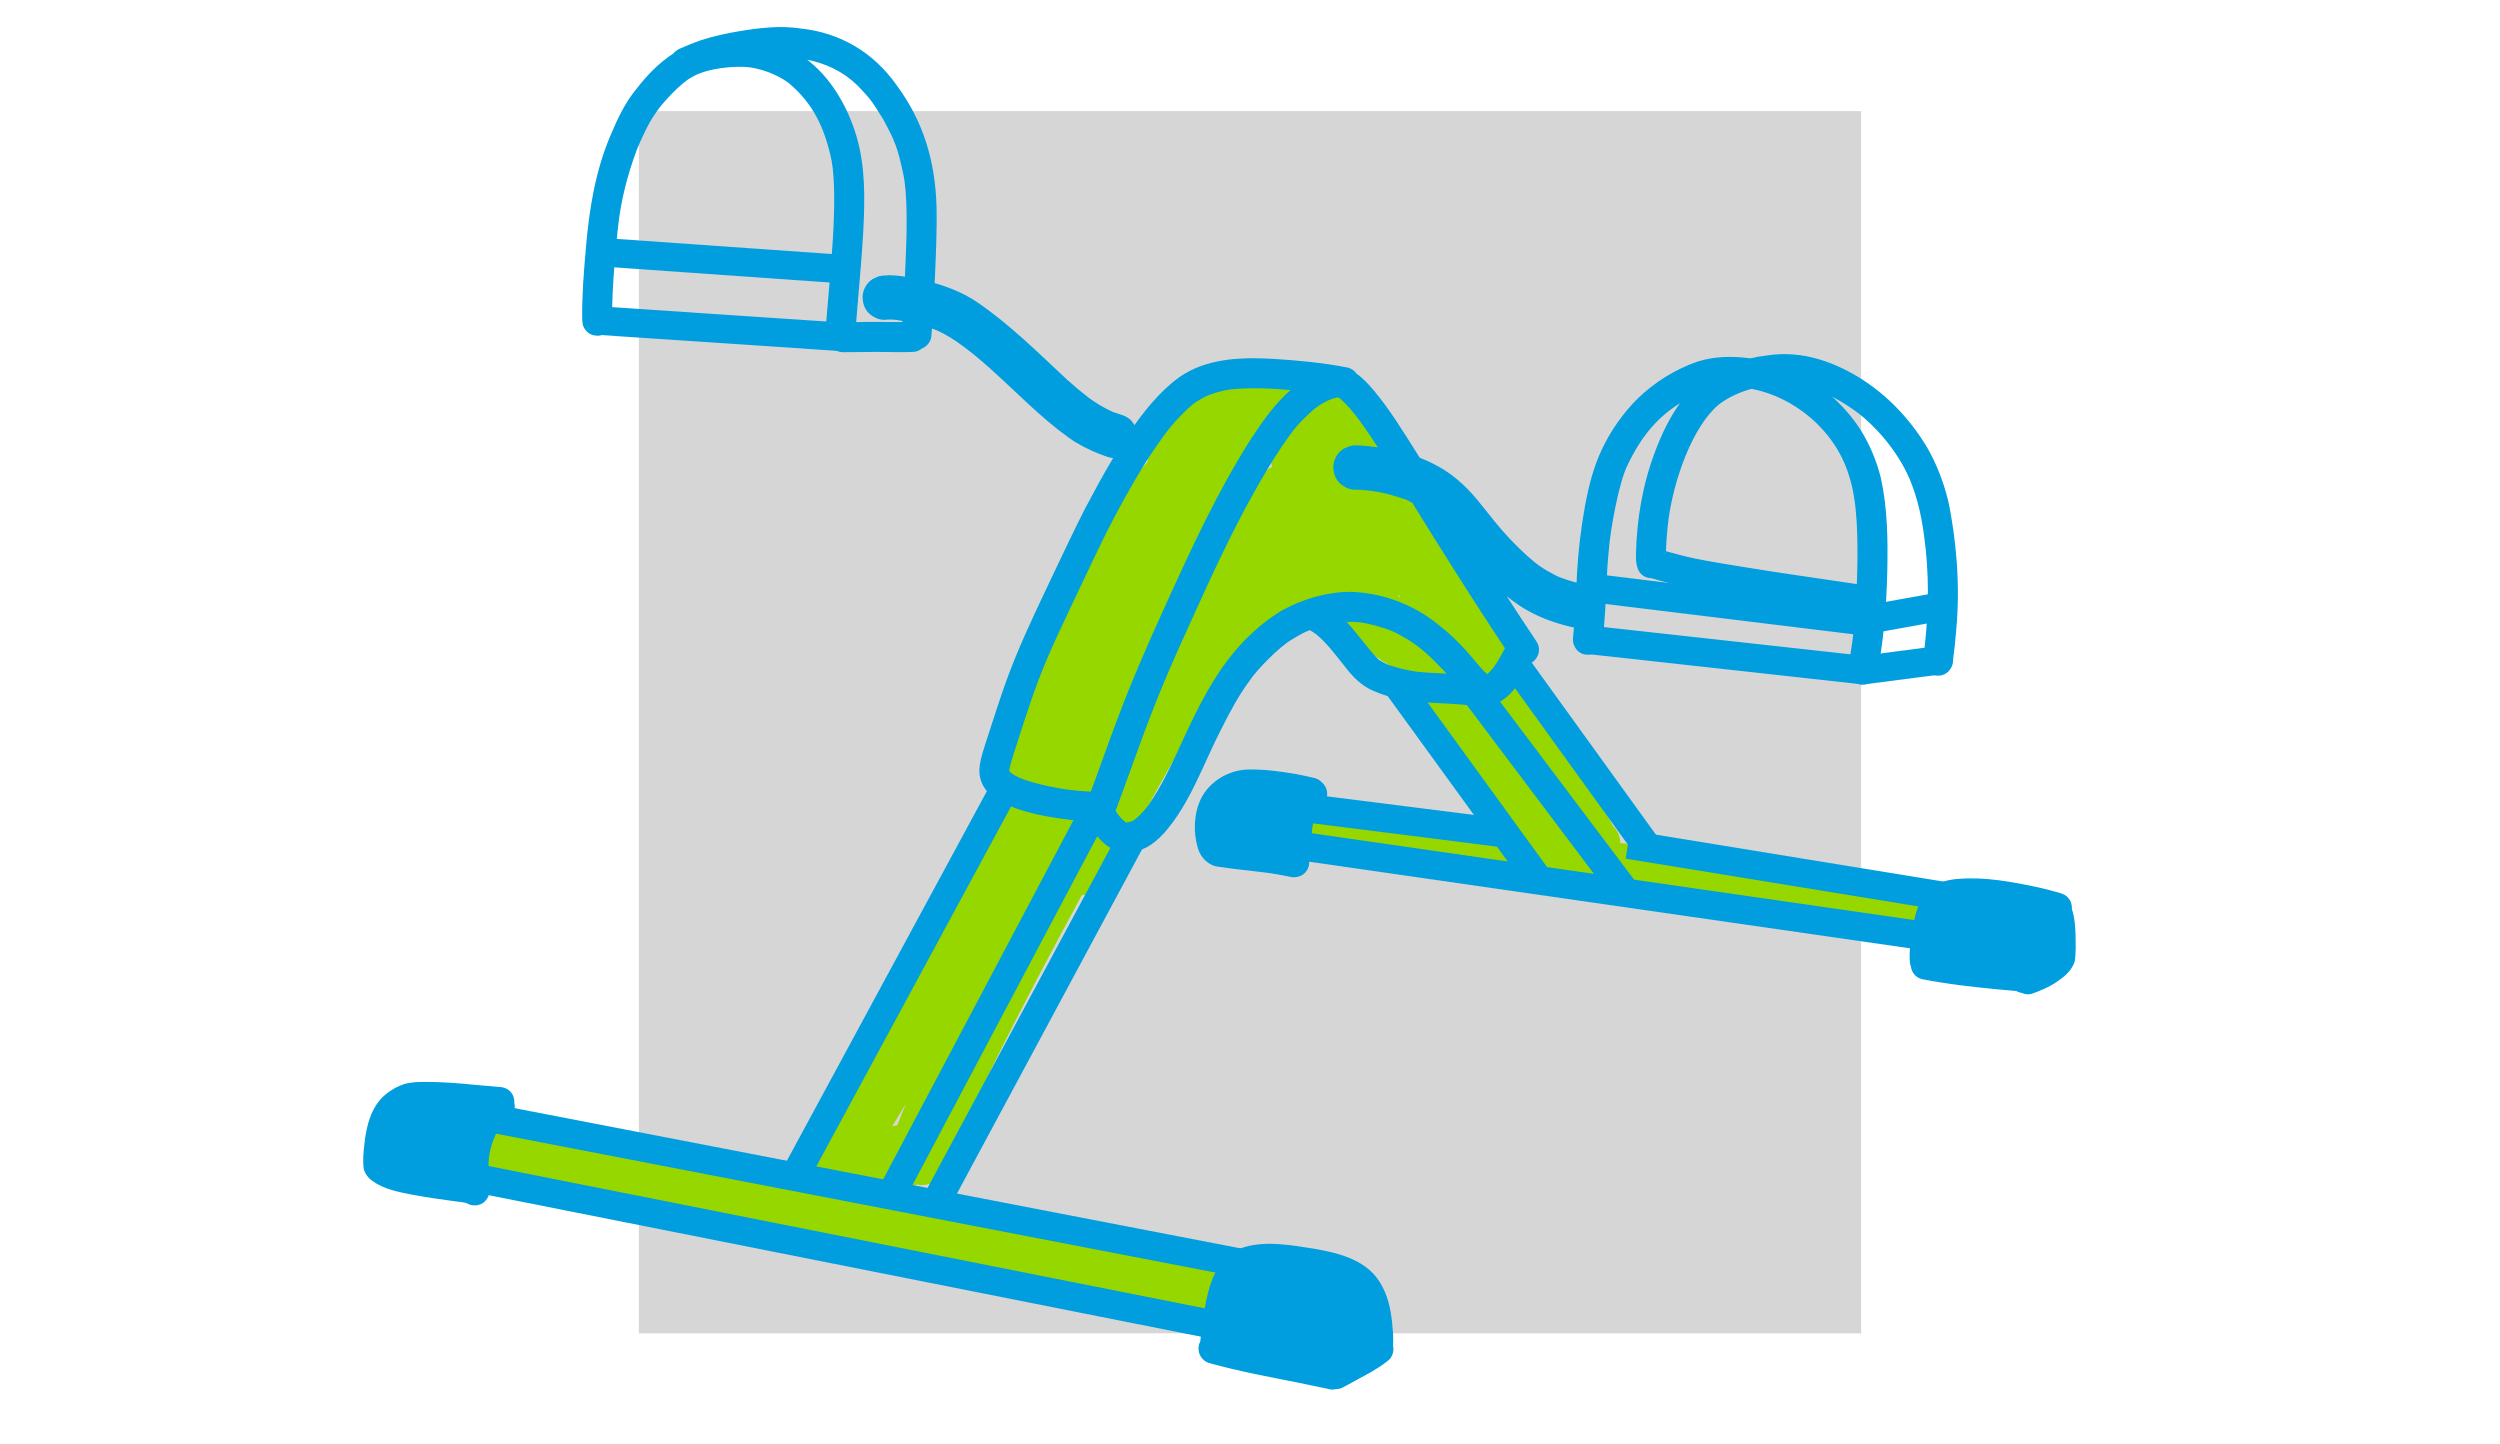 <?xml version="1.0" encoding="utf-8"?>
<!-- Generator: Adobe Illustrator 16.0.0, SVG Export Plug-In . SVG Version: 6.00 Build 0)  -->
<!DOCTYPE svg PUBLIC "-//W3C//DTD SVG 1.1//EN" "http://www.w3.org/Graphics/SVG/1.1/DTD/svg11.dtd">
<svg version="1.1" id="Ebene_1" xmlns="http://www.w3.org/2000/svg" xmlns:xlink="http://www.w3.org/1999/xlink" x="0px" y="0px"
	 width="900px" height="520px" viewBox="160.5 1340.5 900 520" enable-background="new 160.5 1340.5 900 520" xml:space="preserve">
<g id="Ebene_3">
	<rect x="390.5" y="1380.5" fill="#D6D6D6" width="440" height="440"/>
</g>
<g id="Ebene_6">
	<path fill="#97D700" d="M854.985,1659.848c-9.704-2.001-19.587-3.014-29.348-4.701c-20.894-3.678-41.885-6.717-62.984-8.902
		c-6.296-0.709-12.587-1.48-18.879-2.283c0.042-1.985-0.663-4.047-2.271-5.76c-0.072-0.072-0.149-0.139-0.221-0.205
		c-0.53-1.009-1.115-2.037-1.743-3.117c-2.894-5.221-5.818-10.425-8.769-15.619c-4.102-7.246-8.039-14.596-12.372-21.713
		c-3.387-5.58-6.939-11.063-10.429-16.582c-2.981-4.711-5.993-9.406-9.01-14.091c0.616-3.199,0.472-6.732-0.031-10.183
		c-0.652-5.478-1.599-10.935-3.403-16.16c-1.157-3.178-2.437-6.34-4.163-9.257c-2.385-3.95-5.381-7.487-8.162-11.155
		c-4.23-5.42-8.496-10.81-12.777-16.189c-3.254-4.083-6.543-8.136-9.828-12.188c-1.28-1.522-2.451-3.147-3.824-4.583
		c-0.761-0.591-1.526-1.178-2.287-1.769c-0.863-0.679-1.855-1.132-2.981-1.353c-2.256-0.699-4.698-0.622-6.923,0.113
		c-1.706-1.291-3.68-2.242-5.818-2.434c-1.094-0.385-2.21-0.112-3.315,0.026c-0.195,0.011-0.385,0.026-0.576,0.046
		c-3.083-1.465-6.301-2.653-9.626-3.492c-5.31-0.967-10.758-1.666-16.139-0.93c-2.662,0.35-5.351,0.643-7.936,1.398
		c-2.333,0.664-4.549,1.691-6.769,2.654c-2.452,1.151-4.739,2.633-6.877,4.289c-2.673,2.036-5.371,4.104-7.458,6.768
		c-1.875,2.35-3.757,4.746-4.765,7.621c-1.1,2.156-1.496,4.429-1.758,6.795c-0.441,0.452-0.874,0.915-1.285,1.398
		c-3.613,4.16-6.908,8.594-10.018,13.141c-3.557,5.23-6.651,10.754-9.766,16.246c-6.045,10.691-11.652,21.646-16.514,32.93
		c-3.315,7.602-6.348,15.32-9.015,23.169c-1.722,4.845-3.058,9.808-3.85,14.889c-0.982,5.39-1.912,10.79-2.94,16.175
		c-0.695,3.497-1.399,7.02-2.662,10.357c-1.589,3.487-3.532,6.799-5.495,10.086c-6.492,10.861-13.188,21.609-18.899,32.92
		c-5.016,9.787-9.853,19.66-15.095,29.33c-6.667,12.244-13.919,24.171-21.444,35.906c-1.645,2.393-2.991,4.969-3.932,7.721
		c-0.247,1.27-0.406,2.611-0.54,3.877c0.118,1.245,0.262,2.505,0.508,3.724c0.396,0.952,0.792,1.903,1.203,2.849
		c0.2,0.294,0.421,0.576,0.632,0.859c-1.373-0.354-2.75-0.705-4.117-1.07c-9.031-2.411-18.087-4.751-27.272-6.525
		c-16.37-3.482-33.043-5.004-49.676-6.563c-16.33-1.805-17.374-1.445-33.456-4.736c-1.5-0.474-3.006-0.541-4.507-0.201
		c-1.506,0.066-2.904,0.515-4.204,1.343c-1.316,0.71-2.375,1.681-3.172,2.916c-0.997,1.091-1.675,2.376-2.024,3.847
		c-0.134,1.003-0.268,2.006-0.407,3.009c0.005,2.042,0.52,3.944,1.542,5.708c0.592,0.762,1.177,1.527,1.769,2.289
		c1.408,1.404,3.074,2.371,4.991,2.911c21.187,4.808,57.14,6.716,68.283,8.614c15.717,2.406,31.163,6.207,46.505,10.353
		c10.084,2.571,20.18,5.086,30.218,7.827c16.123,4.305,32.252,8.609,48.438,12.672c11.128,2.675,22.342,4.963,33.507,7.493
		c10.958,2.396,22.014,4.305,33.044,6.331c1.48,0.268,2.96,0.529,4.436,0.798c1.501,0.473,3.007,0.539,4.507,0.2
		c1.507-0.067,2.904-0.515,4.205-1.343c1.316-0.71,2.375-1.682,3.171-2.916c0.997-1.09,1.675-2.376,2.025-3.847
		c0.134-1.003,0.268-2.006,0.406-3.008c-0.005-2.043-0.519-3.945-1.542-5.709c-0.591-0.762-1.177-1.527-1.768-2.289
		c-1.408-1.403-3.074-2.37-4.991-2.911c-10.444-1.882-20.889-3.743-31.296-5.815c-10.732-2.248-21.413-4.717-32.134-7.031
		c-20.786-4.865-41.36-10.594-61.997-16.051c2.565-0.113,5.124-0.314,7.663-0.725c1.408-0.195,2.76-0.592,4.076-1.096
		c1.459,0.303,2.919,0.231,4.384-0.227c1.892-0.556,3.511-1.646,5.001-2.916c2.344-2.35,3.094-5.585,4.061-8.656
		c0.709-2.189,1.526-4.345,2.39-6.479c3.649-8.445,7.689-16.721,11.703-24.995c10.126-20.598,20.888-40.871,31.836-61.036
		c0.843,0.154,1.686,0.134,2.534-0.098c3.387-0.113,6.61-2.556,8.291-5.416c1.373-2.891,2.689-5.807,3.979-8.732
		c2.4-5.035,4.898-10.018,7.494-14.955c4.811-9.047,9.833-17.995,15.11-26.779c2.473-2.639,4.354-5.791,6.276-8.841
		c2.02-3.343,4.333-6.542,5.659-10.239c0.267-0.92,0.354-1.836,0.35-2.757c2.302-2.628,4.713-5.158,7.211-7.601
		c2.544-2.49,5.176-4.896,7.967-7.107c2.575-1.939,5.196-3.822,7.94-5.509c2.246-1.362,4.584-2.571,6.985-3.646
		c1.609-0.622,3.253-1.173,4.939-1.522c0.674-0.046,1.352-0.057,2.025-0.021c0.077,0.046,0.149,0.099,0.226,0.149
		c0.581,0.529,1.131,1.096,1.635,1.703c2.349,2.951,4.672,5.96,7.478,8.495c2.555,2.191,5.269,4.196,8.085,6.038
		c2.652,1.759,5.325,3.492,7.89,5.375c1.542,1.28,2.986,2.679,4.287,4.201c0.231,0.268,0.441,0.545,0.668,0.817
		c5.782,7.751,11.277,15.706,16.704,23.709c6.862,10.157,13.564,20.454,21.136,30.097c-3.67-0.293-7.334-0.658-11.01-0.941
		c-11.847-0.787-28.269-2.114-33.948-3.091c-2.031-0.313-4.05-0.669-6.066-1.05c-1.325-0.365-2.739-0.339-4.055,0.041
		c-0.324-0.271-0.663-0.523-1.038-0.74c-1.963-1.146-4.174-1.861-6.399-2.299c-1.465-0.257-2.94-0.807-4.416-0.411
		c-1.906,0.098-3.808,1.214-4.862,2.808c-1.192,1.193-1.439,2.9-1.599,4.521c-0.051,2.021,0.869,3.795,2.185,5.271
		c1.881,2.082,4.77,2.041,7.268,2.818c0.016,0.004,0.031,0.01,0.041,0.015c0.087,0.052,0.174,0.103,0.257,0.159
		c1.716,1.014,3.932,1.297,5.864,0.736c0.771,0.643,1.702,1.156,2.791,1.471c11.699,2.236,23.597,3.158,35.454,4.078
		c9.586,0.52,19.125,1.748,28.722,2.057c1.465,0.067,2.935,0.078,4.395,0.042c0.74,0.575,1.521,1.11,2.354,1.573
		c1.47,0.592,2.879,1.398,4.457,1.646c1.274,0.148,2.54,0.395,3.819,0.467c1.291-0.035,2.56-0.293,3.834-0.457
		c0.976-0.201,1.912-0.617,2.816-1.029c0.18,0.072,0.365,0.14,0.55,0.201c1.81,0.309,3.645,0.494,5.464,0.746
		c14.962,1.995,29.985,3.439,44.953,5.373c2.164,0.31,0.519,0.042,6.374,0.906c6.559,0.977,13.101,2.016,19.64,3.116
		c9.683,1.718,19.413,3.127,29.132,4.599c2.807,0.447,5.628,0.822,8.404,1.434c1.224,0.324,2.482,0.639,3.726,0.309
		c2.92-0.159,5.443-2.586,6.194-5.344C861.194,1665.031,858.978,1660.969,854.985,1659.848z M483.595,1745.461
		c-0.077,0.036-0.154,0.072-0.231,0.108c-0.473,0.154-0.956,0.288-1.439,0.396c-0.088,0.006-0.169,0.012-0.257,0.016
		c1.671-2.699,3.33-5.41,4.976-8.125C485.564,1740.369,484.536,1742.9,483.595,1745.461z M614.311,1511.443
		c-2.194,2.32-4.034,4.989-5.689,7.715c-1.136,2.006-2.205,4.047-3.244,6.109c-1.871,1.199-3.685,2.484-5.448,3.837
		c-0.067,0.046-0.129,0.103-0.196,0.149c2.03-4.078,3.999-8.188,5.393-12.523c0.159-0.607,0.292-1.214,0.411-1.831
		c1.454-1.265,2.878-2.565,4.358-3.79c1.737-1.255,3.557-2.402,5.484-3.343c0.9-0.324,1.815-0.597,2.745-0.817
		c0.041,0.385,0.087,0.771,0.215,1.126c0.041,0.154,0.087,0.308,0.139,0.463C616.959,1509.273,615.638,1510.307,614.311,1511.443z
		 M663.747,1554.979c0.154-0.062,0.309-0.129,0.462-0.19c0.144,0.272,0.293,0.54,0.438,0.813
		C664.343,1555.395,664.045,1555.189,663.747,1554.979z"/>
</g>
<g id="Ebene_4">
	
		<line fill="none" stroke="#009EDE" stroke-width="10.283" stroke-miterlimit="10" x1="520.88" y1="1626.691" x2="446.095" y2="1764.891"/>
	
		<line fill="none" stroke="#009EDE" stroke-width="10.283" stroke-miterlimit="10" x1="663.284" y1="1586.771" x2="715.356" y2="1658.525"/>
	
		<line fill="none" stroke="#009EDE" stroke-width="10.283" stroke-miterlimit="10" x1="689.323" y1="1586.771" x2="746.571" y2="1662.805"/>
	
		<line fill="none" stroke="#009EDE" stroke-width="10.283" stroke-miterlimit="10" x1="625.013" y1="1644.547" x2="853.947" y2="1677.544"/>
	
		<line fill="none" stroke="#009EDE" stroke-width="10.283" stroke-miterlimit="10" x1="732.636" y1="1570.85" x2="831.234" y2="1581.748"/>
	
		<line fill="none" stroke="#009EDE" stroke-width="10.283" stroke-miterlimit="10" x1="734.79" y1="1552.305" x2="831.234" y2="1564.107"/>
	
		<line fill="none" stroke="#009EDE" stroke-width="10.283" stroke-miterlimit="10" x1="831.234" y1="1581.748" x2="857.627" y2="1578.307"/>
	
		<line fill="none" stroke="#009EDE" stroke-width="10.283" stroke-miterlimit="10" x1="834.96" y1="1563.191" x2="859.24" y2="1558.825"/>
	
		<line fill="none" stroke="#009EDE" stroke-width="10.283" stroke-miterlimit="10" x1="706.336" y1="1580.081" x2="754.48" y2="1646.795"/>
	
		<line fill="none" stroke="#009EDE" stroke-width="10.283" stroke-miterlimit="10" x1="376.368" y1="1455.936" x2="463.551" y2="1461.779"/>
	
		<line fill="none" stroke="#009EDE" stroke-width="10.283" stroke-miterlimit="10" x1="380.023" y1="1431.486" x2="464.111" y2="1437.401"/>
	
		<line fill="none" stroke="#009EDE" stroke-width="10.283" stroke-miterlimit="10" x1="746.571" y1="1644.547" x2="861.543" y2="1663.309"/>
	
		<line fill="none" stroke="#009EDE" stroke-width="10.283" stroke-miterlimit="10" x1="626.868" y1="1630.934" x2="700.302" y2="1640.223"/>
	
		<line fill="none" stroke="#009EDE" stroke-width="10.283" stroke-miterlimit="10" x1="498.645" y1="1771.155" x2="567.56" y2="1642.979"/>
	
		<line fill="none" stroke="#009EDE" stroke-width="10.283" stroke-miterlimit="10" x1="336.17" y1="1742.828" x2="614.24" y2="1796.525"/>
	
		<line fill="none" stroke="#009EDE" stroke-width="10.283" stroke-miterlimit="10" x1="332.042" y1="1764.654" x2="608.818" y2="1819.647"/>
	<g id="Ebene_18">
		<path fill="#009EDE" stroke="#009EDE" stroke-width="0.514" stroke-miterlimit="10" d="M661.726,1824.949
			c0.145-2,0.067-4.016-0.123-6.021c-0.4-5.282-1.218-10.631-3.803-15.331c-4.672-9.124-14.941-11.675-24.26-13.305
			c-8.378-1.306-18.061-3.116-26.229-0.175c-8.954,3.307-11.446,13.494-12.962,21.95c-0.473,2.885-0.817,5.79-1.188,8.696
			c-0.119,0.921-0.227,1.841-0.323,2.767c-0.196,0.354-0.355,0.73-0.458,1.111c-0.725,2.669,0.889,5.621,3.588,6.325
			c2.349,0.648,4.703,1.266,7.067,1.831c5.767,1.394,11.575,2.598,17.398,3.724c4.477,0.879,8.949,1.764,13.41,2.715
			c1.434,0.304,2.868,0.623,4.307,0.91c0.926,0.206,1.866,0.51,2.807,0.258c0.211-0.026,0.411-0.063,0.606-0.108
			c0.869,0,1.722-0.19,2.493-0.674c1.578-0.858,3.151-1.723,4.734-2.582c3.824-2.066,7.73-4.083,11.133-6.819
			C661.552,1829.008,662.174,1826.853,661.726,1824.949z"/>
		<path fill="#009EDE" stroke="#009EDE" stroke-width="0.514" stroke-miterlimit="10" d="M864.684,1543.037
			c-0.561-7.447-1.521-14.889-3.084-22.197c-1.676-6.737-4.169-13.325-7.674-19.327c-6.553-10.847-15.671-20.196-26.794-26.357
			c-9.257-5.147-19.464-8.048-30.083-6.485c-2.164,0.247-4.338,0.612-6.492,1.102c-6.245-0.869-12.68-0.782-18.729,1.1
			c-8.084,2.757-15.512,7.426-21.649,13.356c-5.154,5.174-9.462,11.253-12.618,17.846c-3.192,6.634-4.971,13.835-6.281,21.056
			c-1.398,7.725-2.313,15.541-2.775,23.379c-0.067,1.363-0.128,2.727-0.19,4.089c-2.235-0.581-4.441-1.275-6.6-2.108
			c-0.354-0.165-0.704-0.334-1.054-0.504c-2.004-0.998-3.968-2.088-5.808-3.363c-1.218-0.906-1.167-0.695-4.852-3.93
			c-4.208-3.801-8.105-7.951-11.672-12.358c-4.261-5.251-8.24-10.856-13.534-15.136c-3.952-3.343-8.521-5.826-13.343-7.678
			c-2.956-4.732-5.941-9.443-9.01-14.103c-2.344-3.477-4.812-6.876-7.494-10.101c-1.886-2.232-3.911-4.453-6.316-6.141
			c-0.617-0.936-1.574-1.691-2.889-2.067c-8.707-1.738-17.594-2.562-26.445-3.132c-10.88-0.627-22.46-0.453-32.119,5.24
			c-6.533,3.965-12.721,10.924-18.288,18.787c-0.375-0.699-0.843-1.357-1.388-1.965c-1.68-1.758-4.101-2.149-6.322-2.936
			c-3.181-1.42-6.193-3.194-8.984-5.271c-2.637-2.053-5.212-4.182-7.689-6.419c-10.532-9.813-20.771-20.073-32.741-28.157
			c-4.621-3.055-9.76-5.148-15.07-6.65c0.422-9.211,0.885-18.432,0.694-27.653c-0.442-16.163-4.651-30.646-14.381-43.704
			c-8.167-11.617-20.086-18.715-34.221-20.222c-7.277-1.126-14.648-0.268-21.86,0.921c-4.795,0.771-9.549,1.836-14.169,3.332
			c-4.508,1.62-4.097,1.62-6.754,2.695c-1.239,0.406-2.272,1.131-2.991,2.041c-5.104,3.261-9.427,7.787-13.123,12.559
			c-4.194,5.03-6.954,11.002-9.468,16.998c-5.427,12.816-7.617,26.682-8.773,40.48c-0.704,8.3-1.414,16.621-1.3,24.963
			c-0.015,0.781,0.072,1.559,0.21,2.324c0.514,1.908,2.267,3.57,4.271,3.683c3.161,0.638,6.055-2.381,5.813-5.451
			c-0.062-3.261-0.021-6.526,0.16-9.782c0.308-6.146,0.792-12.281,1.377-18.4c0.863-8.867,1.707-15.527,4.985-26.275
			c2.158-6.521,2.437-7.293,4.672-12.051c1.388-3.003,2.93-5.945,4.898-8.613c1.84-2.809,8.81-10.482,12.747-12.4
			c5.546-3.436,16.021-4.145,20.621-3.605c7.011,0.906,12.536,4.192,14.643,5.869c8.594,7.271,12.845,15.901,15.358,27.844
			c2.601,14.549-0.689,42.172-2.195,61.652c-0.484,2.531,0.642,4.547,2.333,5.591c0.874,0.967,2.143,1.614,3.742,1.63
			c4.035,0.041,8.064-0.113,12.099-0.113c4.292,0.016,8.589,0.211,12.875,0.021c1.321,0.01,2.446-0.463,3.305-1.209
			c1.938-0.735,3.335-2.721,3.31-4.809c0.066-0.834,0.118-1.672,0.18-2.505c0.725,0.242,1.449,0.505,2.159,0.792
			c3.3,1.486,6.374,3.436,9.267,5.605c2.57,1.908,5.073,3.77,10.517,8.682c9.169,8.224,17.691,17.213,27.75,24.388
			c3.275,2.355,6.903,4.177,10.64,5.673c1.784,0.633,3.649,1.553,5.556,1.625c-4.003,6.665-7.524,13.295-10.414,18.762
			c-4.635,9.128-8.947,18.411-13.357,27.653c-5.315,11.241-10.676,22.495-14.901,34.21c-2.39,6.686-4.533,13.454-6.733,20.201
			c-1.151,3.766-2.642,7.499-2.904,11.459c-0.262,6.454,4.636,10.568,10.233,12.692c5.644,2.464,11.724,3.714,17.784,4.645
			c3.089,0.452,6.183,0.854,9.298,1.069c0.221,0.006,0.447,0.016,0.673,0.031c0.411,0.838,1.079,1.559,1.876,2.063
			c2.421,3.785,5.458,7.313,9.787,8.732c3.269,0.838,6.779,0.227,9.801-1.199c2.529-1.264,4.688-3.229,6.61-5.286
			c9.473-10.8,14.011-24.722,20.498-37.317c3.099-6.13,6.316-12.25,10.438-17.764c2.416-3.636,10.526-12.014,15.153-14.656
			c3.623-2.17,4.6-2.701,6.574-3.405c0.735,0.433,1.47,0.864,2.148,1.373c0.083,0.058,0.16,0.118,0.237,0.175
			c3.937,3.193,6.918,7.37,10.1,11.273c2.848,3.801,6.23,7.385,10.721,9.19c5.573,2.433,11.658,3.44,17.677,3.991
			c6.142,0.4,12.31,0.493,18.411,1.301c1.793,0.277,3.675,0.725,5.304-0.334c0.067-0.041,0.124-0.088,0.19-0.135
			c4.323-0.303,7.561-3.959,10.033-7.287c1.619-2.088,2.894-4.412,4.117-6.747c0.144-0.288,0.303-0.576,0.458-0.864
			c1.67-0.838,2.811-2.695,2.827-4.592c0.067-1.883-1.203-3.308-2.169-4.794c-1.537-2.298-3.068-4.603-4.584-6.917
			c-1.918-2.926-3.82-5.863-5.716-8.805c1.208,0.998,2.447,1.97,3.711,2.9c5.525,4.182,12.053,6.907,18.719,8.671
			c1.034,0.211,2.082,0.562,3.136,0.771c-0.057,0.628-0.108,1.255-0.165,1.882c-0.057,1.559-0.545,3.251,0.237,4.691
			c2.082,5.152,9.786,3.59,9.837-1.98c0.381-4.875,0.817-9.746,1.049-14.637c0.288-5.766,0.426-11.546,1.038-17.29
			c0.52-7.7,3.768-25.093,6.754-30.986c5.104-10.61,10.943-17.712,20.153-23.179c-4.143,5.467-7.191,11.721-9.602,18.139
			c-4.574,11.88-6.723,24.594-6.984,37.301c-0.087,3.24,0.35,7.041,4.009,8.045c0.468,0.128,0.92,0.184,1.367,0.184
			c9.478,2.871,19.213,4.64,28.994,6.131c10.274,1.707,20.585,3.209,30.885,4.732c4.56,0.674,9.119,1.326,13.667,2.021
			c-0.391,5.106-0.899,9.71-1.459,13.042c-0.21,1.348-0.427,2.69-0.658,4.032c-0.144,1.312-0.75,2.618-0.437,3.935
			c0.108,2.012,1.784,3.754,3.681,4.273c2.662,0.721,5.623-0.885,6.322-3.59c0.329-1.676,0.602-3.368,0.868-5.055
			c1.712-10.513,2.468-21.158,2.719-31.794c0.242-11.242,0.108-22.613-2.333-33.635c-1.47-5.857-3.808-11.53-6.965-16.683
			c-3.243-5.159-7.35-9.783-12.058-13.67c1.208,0.555,2.771,1.347,4.945,2.617c4.024,2.417,6.388,4.217,7.632,5.271
			c9.067,7.555,15.245,17.141,18.051,24.619c3.423,8.836,4.456,17.887,5.093,23.76c1.383,12.966,0.796,26.049-0.868,38.958
			c-1.043,4.927,5.067,8.177,8.65,4.628c0.899-1.023,1.542-2.236,1.507-3.636c0.467-3.595,0.842-7.2,1.15-10.806
			C865.219,1559.422,865.264,1551.203,864.684,1543.037z M486.813,1433.416c-0.088,2.329-0.185,4.658-0.288,6.983
			c-2.056-0.329-4.123-0.587-6.204-0.545c-1.465,0.113-3.007,0.005-4.313,0.761c-2.873,0.967-4.755,4.078-4.739,7.051
			c0.134,2.037,0.735,4.018,2.257,5.457c1.527,1.357,3.361,2.314,5.454,2.258c1.356-0.148,2.724-0.134,4.081,0
			c0.868,0.134,1.737,0.288,2.605,0.453c-0.021,0.293-0.041,0.591-0.062,0.884c-5.515,0.021-11.025-0.2-16.54,0.011
			c-0.206,0-0.417,0-0.622,0c0.189-2.299,0.38-4.593,0.57-6.892c0.75-8.888,1.563-17.769,2.04-26.671
			c0.551-11.264,0.751-22.84-2.518-33.738c-3.274-10.8-9.283-21.162-18.457-27.89c7.627,1.337,14.078,4.459,19.321,9.556
			c4.713,4.881,5.355,5.863,9.39,12.41c4.107,7.586,5.15,10.203,7.113,19.461C487.435,1409.753,487.317,1422.549,486.813,1433.416z
			 M554.947,1621.486c-0.524,1.425-1.059,2.844-1.588,4.269c-1.531-0.071-3.068-0.17-4.595-0.309
			c-4.832-0.515-4.395-0.432-10.496-1.579c-7.304-1.589-12.335-3.214-14.561-5.456c-0.005-0.016-0.016-0.026-0.026-0.036
			c-0.026-0.082-0.046-0.17-0.067-0.252c-0.005-0.113-0.01-0.227-0.01-0.334c0-0.135,0.01-0.268,0.016-0.401
			c0.345-1.729,0.889-3.409,1.403-5.097c1.783-5.616,3.613-11.223,5.474-16.817c4.826-14.632,8.851-22.958,15.666-37.44
			c5.813-12.106,11.333-24.367,17.794-36.145c3.716-6.727,7.504-13.428,11.842-19.785c4.595-6.5,5.669-8.342,11.94-14.486
			c2.498-2.254,1.711-1.549,3.099-2.547c3.87-2.406,3.891-2.247,6.214-3.116c2.175-0.73,4.415-1.229,6.682-1.558
			c7.314-0.685,14.669-0.34,21.988,0.328c-5.813,4.943-10.279,11.273-14.458,17.62c-5.947,9.282-11.246,18.978-16.19,28.826
			c-5.546,10.99-10.608,22.218-15.713,33.418c-5.345,11.808-10.578,23.679-15.188,35.795
			C560.971,1604.705,558.015,1613.114,554.947,1621.486z M670.146,1582.514c-3.264-0.525-6.507-1.255-9.637-2.32
			c-0.478-0.241-0.483,0.037-3.32-1.707c-1.352-0.318-8.383-9.982-12.294-14.174c-0.051-0.057-0.103-0.107-0.154-0.159
			c0.899-0.046,1.799-0.062,2.704-0.046c3.772,0.252,2.93,0.113,8.219,1.326c6.035,1.826,6.003,1.749,11.76,5.051
			c4.8,3.045,7.632,5.605,13.142,11.376c0.432,0.452,0.854,0.926,1.275,1.414C677.933,1583.054,674.021,1582.997,670.146,1582.514z
			 M702.583,1573.848c-0.375,0.622-0.688,1.297-1.033,1.934c-0.956,1.774-1.974,3.528-3.171,5.153
			c-0.139,0.17-0.278,0.345-0.422,0.515c-0.611,0.705-1.249,1.398-1.927,2.047c-0.072-0.041-0.145-0.077-0.211-0.123
			c-0.108-0.067-0.211-0.14-0.313-0.207c-2.72-2.385-4.775-5.436-7.232-8.078c-2.981-3.344-6.245-6.435-9.761-9.207
			c-8.887-7.385-20.271-11.741-31.821-12.06c-8.609,0.026-17.1,2.565-24.619,6.69c-4.457,2.686-8.559,5.967-12.264,9.612
			c-9.385,9.231-15.723,20.932-21.305,32.729c-3.973,8.357-7.488,16.967-12.474,24.795c-2.179,3.404-2.092,3.141-3.285,4.603
			c-1.048,1.218-2.179,2.37-3.423,3.389c-0.406,0.288-0.833,0.545-1.275,0.771c-0.401,0.134-0.807,0.253-1.223,0.34
			c-0.165,0.036-0.329,0.056-0.494,0.087c-0.149,0.01-0.303,0.01-0.452,0.006c-0.047-0.012-0.093-0.031-0.139-0.047
			c-0.092-0.052-0.185-0.107-0.278-0.164c-0.118-0.072-0.226-0.16-0.344-0.237c-0.792-0.685-1.496-1.46-2.153-2.278
			c-0.042-0.057-0.088-0.118-0.139-0.186c-0.349-0.488-0.684-0.986-1.002-1.496c0.736-2.037,1.486-4.068,2.247-6.094
			c2.462-6.619,4.811-13.285,7.257-19.914c6.239-16.961,10.866-27.371,18.4-43.945c6.821-14.987,13.683-29.983,21.731-44.357
			c3.238-5.776,6.548-11.511,10.259-16.998c4.066-5.709,4.555-6.876,10.244-12.245c2.734-2.593,6.024-4.351,7.622-4.901
			c0.797-0.288,1.614-0.52,2.446-0.679c0.077-0.005,0.16-0.005,0.237-0.011c0.062,0.031,0.123,0.057,0.19,0.082
			c0.134,0.078,0.268,0.154,0.396,0.237c1.388,1.157,2.657,2.458,3.844,3.815c3.038,3.631,2.035,2.346,5.068,6.558
			c1.809,2.593,3.557,5.226,5.263,7.89c-1.316-0.186-2.632-0.345-3.953-0.494c-2.508-0.134-5.273-0.813-7.602,0.381
			c-2.873,0.967-4.754,4.078-4.739,7.051c0.134,2.037,0.735,4.017,2.256,5.457c1.527,1.357,3.361,2.314,5.454,2.258
			c1.902-0.011,3.793,0.18,5.68,0.406c2.539,0.375,5.063,0.869,7.535,1.568c5.612,1.805,4.343,1.172,7.452,2.803
			c5.017,8.115,10.028,16.23,15.163,24.27c4.564,7.215,9.175,14.405,13.852,21.549
			C699.602,1569.379,701.093,1571.615,702.583,1573.848z M826.201,1511.068c1.799,5.349,2.309,10.24,2.555,12.42
			c0.611,5.868,0.724,11.771,0.683,17.672c-0.01,3.193-0.092,6.557-0.23,9.914c-3.223-0.478-6.445-0.945-9.668-1.424
			c-10.3-1.518-20.6-3.014-30.875-4.695c-6.111-1.029-12.254-1.908-18.318-3.193c-3.49-0.721-6.929-1.662-10.357-2.629
			c0.01-0.309,0.016-0.617,0.026-0.926c0.149-3.65,0.463-7.292,0.905-10.918c2.061-14.74,8.728-33.316,18.051-41.256
			c3.762-2.916,8.069-4.717,12.083-5.822C806.28,1483.105,821.041,1494.816,826.201,1511.068z"/>
		
			<line fill="none" stroke="#009EDE" stroke-width="10.283" stroke-miterlimit="10" x1="553.677" y1="1634.035" x2="481.94" y2="1769.447"/>
		<path fill="#009EDE" stroke="#009EDE" stroke-width="0.514" stroke-miterlimit="10" d="M907.452,1677.21
			c-0.128-3.147-0.298-6.435-1.357-9.422c0.14-1.491-0.354-3.04-1.475-4.135c-0.925-1.028-2.271-1.337-3.547-1.692
			c-2.132-0.611-4.276-1.172-6.44-1.666c-9.58-2.037-19.438-3.955-29.271-3.127c-8.867,0.658-13.112,4.973-15.204,13.443
			c-0.787,2.957-1.208,5.992-1.588,9.025c-0.314,2.717-0.571,5.493-0.087,8.203c0.051,0.165,0.113,0.319,0.175,0.474
			c0.216,1.96,1.496,3.8,3.706,4.407c9.309,1.826,18.756,2.875,28.192,3.775c1.963,0.185,3.932,0.354,5.9,0.52
			c0.606,0.365,1.301,0.606,2.015,0.709c1.06,0.484,2.277,0.623,3.449,0.277c1.393-0.478,2.754-1.054,4.112-1.635
			c2.147-0.916,4.183-2.094,6.033-3.513c2.201-1.573,4.204-3.61,5.058-6.233C907.673,1683.525,907.462,1680.337,907.452,1677.21z
			 M886.425,1675.332c-1.444,3.549-1.947,7.391-2.22,11.197c-1.558-0.135-3.109-0.273-4.662-0.422
			c-4.374-0.412-8.748-0.869-13.102-1.455c-2.643-0.361-5.278-0.762-7.91-1.204c0.046-1.198,0.165-2.396,0.298-3.585
			c0.005-0.051,0.016-0.107,0.021-0.159c0.267-1.907,0.597-3.806,1.059-5.678c0.325-1.286,0.679-2.571,1.146-3.815
			c0.216-0.448,0.452-0.88,0.725-1.291c0.191-0.211,0.386-0.417,0.597-0.607c3.058-1.943,16.386-0.931,23.494,0.648
			c1.182,0.227,2.358,0.463,3.531,0.709C888.167,1671.43,887.17,1673.357,886.425,1675.332z"/>
		<path fill="#009EDE" stroke="#009EDE" stroke-width="0.514" stroke-miterlimit="10" d="M635.987,1622.166
			c-0.616-0.617-1.382-1.086-2.23-1.307c-2.293-0.53-4.59-1.049-6.908-1.477c-5.334-0.889-10.732-1.65-16.149-1.615
			c-7.196-0.123-14.361,3.873-17.615,10.363c-2.605,5.451-2.786,11.979-1.084,17.729c1.028,3.322,3.798,6.13,7.36,6.434
			c3.891,0.591,7.797,1.074,11.713,1.471c5.736,0.693,6.23,0.637,13.215,1.98c2.991,0.955,6.194-0.278,7.088-3.441
			c0.201-0.73,0.216-1.486,0.087-2.207c0.576-0.827,0.915-1.82,0.899-2.875c-0.03-1.188-0.046-2.375-0.03-3.559
			c0.2-4.968,0.124-3.82,0.684-6.983c0.277-1.286,0.653-2.552,1.136-3.78c0.309-0.668,0.658-1.311,1.069-1.924
			c0.118-0.128,0.236-0.257,0.359-0.381c0.52-0.339,1.007-0.714,1.326-1.259C638.916,1626.794,638.027,1623.76,635.987,1622.166z"/>
		<path fill="#009EDE" stroke="#009EDE" stroke-width="0.514" stroke-miterlimit="10" d="M345.406,1737.582
			c0.18-2.597-1.459-5.322-5.088-5.513c-9.077-0.688-18.128-1.923-27.251-1.811c-2.247-0.011-4.513,0.124-6.703,0.663
			c-2.503,0.787-4.836,2.063-6.847,3.75c-5.216,4.227-6.861,11.273-7.586,17.655c-0.303,2.999-0.684,6.059-0.2,9.057
			c0.468,1.641,1.563,3.05,2.95,4.021c3.999,2.911,9.031,3.894,13.79,4.845c5.546,1.049,11.144,1.831,16.741,2.582
			c1.033,0.051,2.112,0.329,3.176,0.457c1.958,1.322,4.898,1.245,6.595-0.564c0.904-1.019,1.542-2.243,1.506-3.637
			c-0.17-1.631-0.298-3.266-0.371-4.9c-0.108-2.464-0.082-4.938,0.195-7.386c0.293-1.944,0.756-3.862,1.444-5.704
			c0.643-1.553,0.494-1.604,2.57-5.147c0.329-0.411,0.226-0.72,2.087-2.407c1.018-0.427,1.896-1.188,2.457-2.145
			C345.601,1740.148,345.725,1738.797,345.406,1737.582z"/>
		<path fill="#009EDE" d="M894.69,1666.729c-0.503-1.856-1.768-3.486-3.424-4.459c-3.515-2.016-8.156-0.863-10.196,2.674
			c-0.277,0.515-0.55,1.029-0.817,1.549c-0.375-0.627-0.812-1.219-1.326-1.811c-0.781-0.73-1.67-1.43-2.574-1.97
			c-2.189-1.101-4.432-1.718-6.873-1.897c-0.945-0.093-1.886,0.17-2.826,0.262c-0.304,0.036-0.602,0.124-0.885,0.227
			c-4.215,1.527-7.904,4.804-9.878,8.846c-0.9,1.883-1.553,3.842-1.671,5.939c-0.113,1.024,0.154,2.032,0.278,3.061
			c0.817,3.24,2.935,6.038,5.685,7.9c2.154,1.563,4.915,2.592,7.561,1.805c1.043-0.293,1.938-0.771,2.693-1.379
			c0.303,0.376,0.616,0.746,0.961,1.096c1.156,1.055,2.457,1.883,3.947,2.377c0.91,0.241,1.876,0.344,2.816,0.391
			c1.208-0.14,2.457-0.217,3.623-0.576c1.712-0.607,3.156-1.389,4.446-2.695c1.896-2.067,2.678-4.772,3.706-7.334
			c1.208-2.813,2.581-5.555,4.015-8.259C894.947,1670.761,895.22,1668.643,894.69,1666.729z"/>
	</g>
</g>
</svg>
